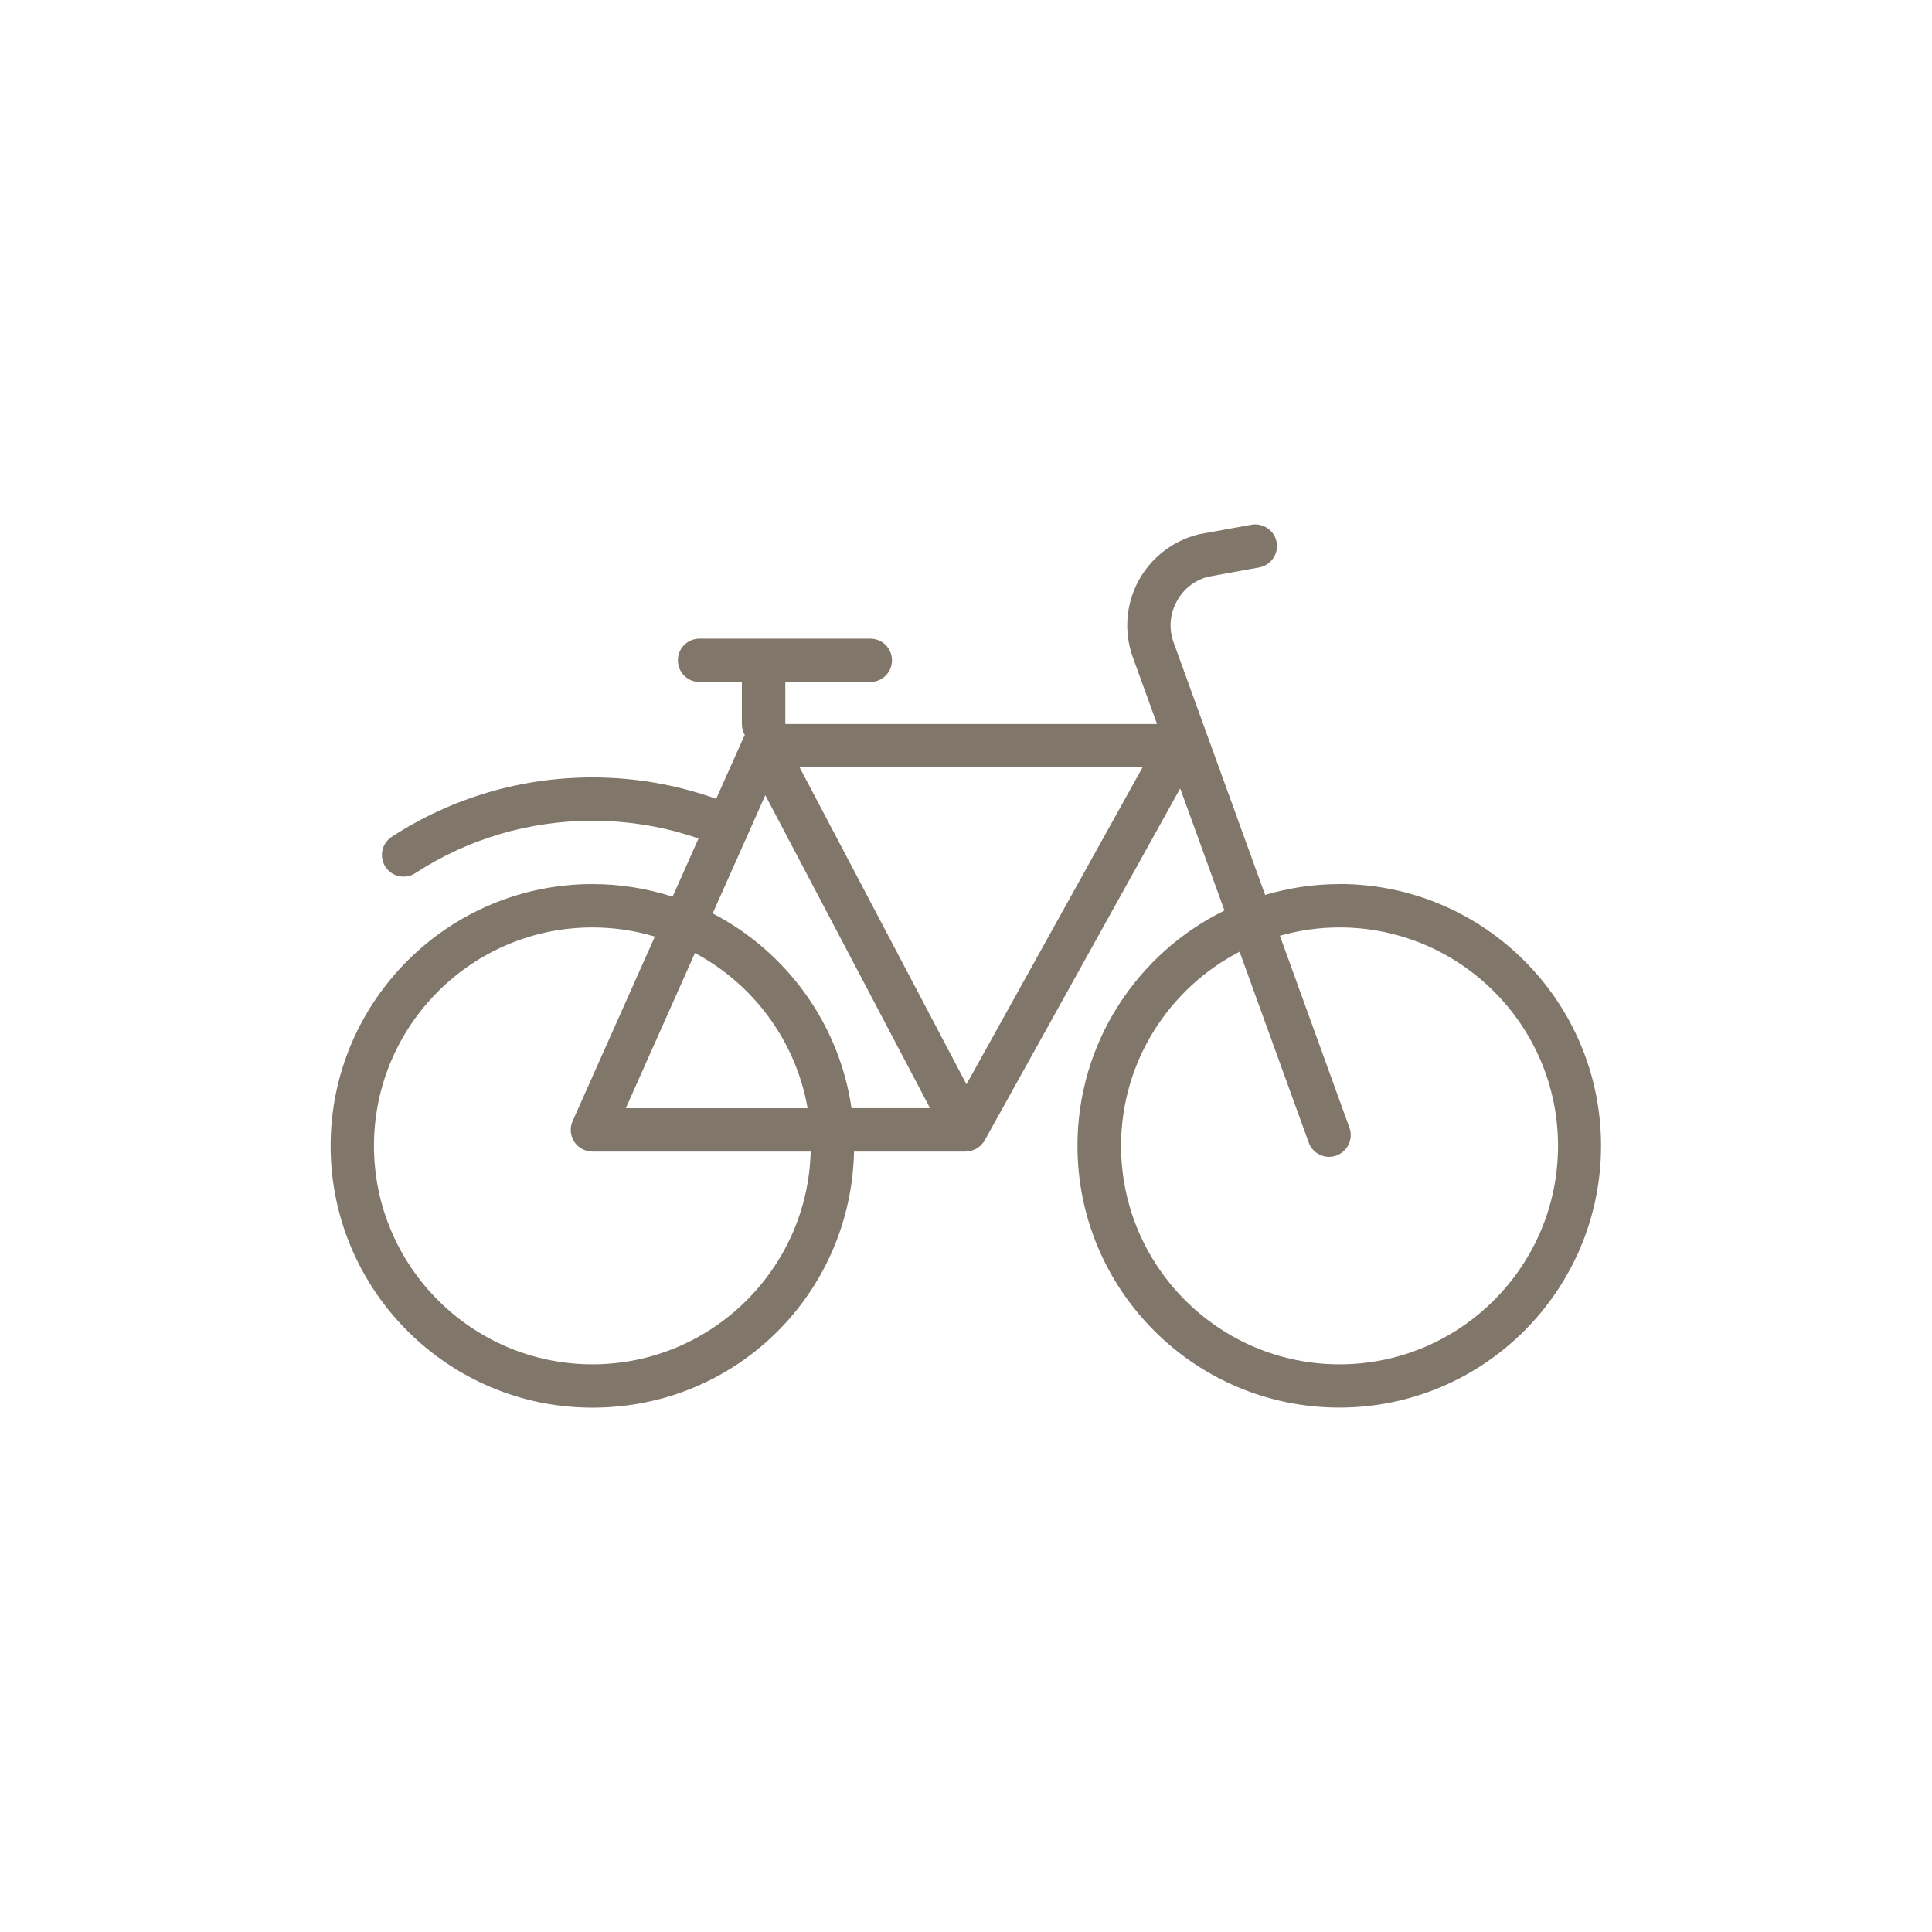 <?xml version="1.0" encoding="UTF-8"?><svg id="Layer_1" xmlns="http://www.w3.org/2000/svg" viewBox="0 0 230 230"><defs><style>.cls-1{fill:#80766a;}</style></defs><path class="cls-1" d="M159.47,105.25c-3.08,0-6.05,.46-8.86,1.29l-10.89-30.05c-.59-1.61-.46-3.34,.34-4.85,.79-1.49,2.12-2.55,3.75-2.98l6.09-1.11c1.4-.25,2.33-1.6,2.08-3-.25-1.4-1.61-2.33-3-2.08l-6.18,1.12c-.06,.01-.11,.02-.17,.04-3.05,.77-5.65,2.8-7.13,5.58-1.48,2.78-1.71,6.07-.64,9.03l2.88,7.95h-44.25v-5h10.12c1.42,0,2.58-1.15,2.58-2.58s-1.15-2.58-2.58-2.58h-20.33c-1.43,0-2.58,1.15-2.58,2.58s1.15,2.58,2.58,2.58h5.04v5.04c0,.46,.13,.89,.35,1.27-.03,.06-.06,.11-.09,.17,0,.02-.02,.03-.03,.05l-.02,.05s0,0,0,0l-3.27,7.33c-4.72-1.69-9.67-2.55-14.74-2.55-8.51,0-16.76,2.44-23.88,7.07-1.19,.78-1.53,2.37-.76,3.57,.49,.76,1.32,1.17,2.17,1.17,.48,0,.97-.13,1.4-.42,6.27-4.08,13.56-6.23,21.07-6.23,4.34,0,8.59,.71,12.64,2.11l-3.09,6.93c-3.01-.97-6.22-1.5-9.55-1.5-17.18,0-31.16,13.98-31.16,31.16s13.98,31.17,31.16,31.17,30.79-13.62,31.15-30.49h13.31s0,0,0,0c.1,0,.2-.03,.3-.04,.12-.01,.25-.02,.36-.05,.06-.01,.11-.05,.16-.07,.16-.05,.31-.11,.45-.19,.07-.04,.13-.1,.19-.14,.12-.08,.24-.16,.34-.26,.06-.06,.1-.13,.16-.2,.08-.1,.18-.19,.24-.31,0-.01,.01-.03,.02-.05,0-.01,.02-.02,.03-.03l23.27-41.89,5.27,14.54c-10.35,5.07-17.5,15.71-17.5,28,0,17.19,13.98,31.17,31.17,31.17s31.16-13.98,31.16-31.17-13.98-31.16-31.16-31.16Zm-44.41,23.84l-19.87-37.74h40.83l-20.97,37.74Zm-44.53,33.33c-14.34,0-26.01-11.67-26.01-26.01s11.67-26,26.01-26c2.58,0,5.08,.38,7.43,1.09l-9.79,21.96c-.36,.8-.28,1.72,.19,2.46,.48,.73,1.29,1.17,2.16,1.17h25.99c-.36,14.03-11.88,25.33-25.99,25.33Zm12.21-48.96c6.94,3.7,12.01,10.46,13.4,18.47h-21.64l8.23-18.47Zm18.63,18.47c-1.46-10.11-7.79-18.65-16.53-23.19l6.27-14.07,19.61,37.25h-9.36Zm58.1,30.49c-14.34,0-26.01-11.67-26.01-26.01,0-10.05,5.74-18.78,14.11-23.11l8.23,22.72c.38,1.05,1.37,1.7,2.42,1.7,.29,0,.59-.05,.88-.16,1.34-.49,2.03-1.96,1.55-3.3l-8.28-22.86c2.26-.64,4.64-.99,7.1-.99,14.34,0,26.01,11.66,26.01,26s-11.67,26.01-26.01,26.01Z"/></svg>